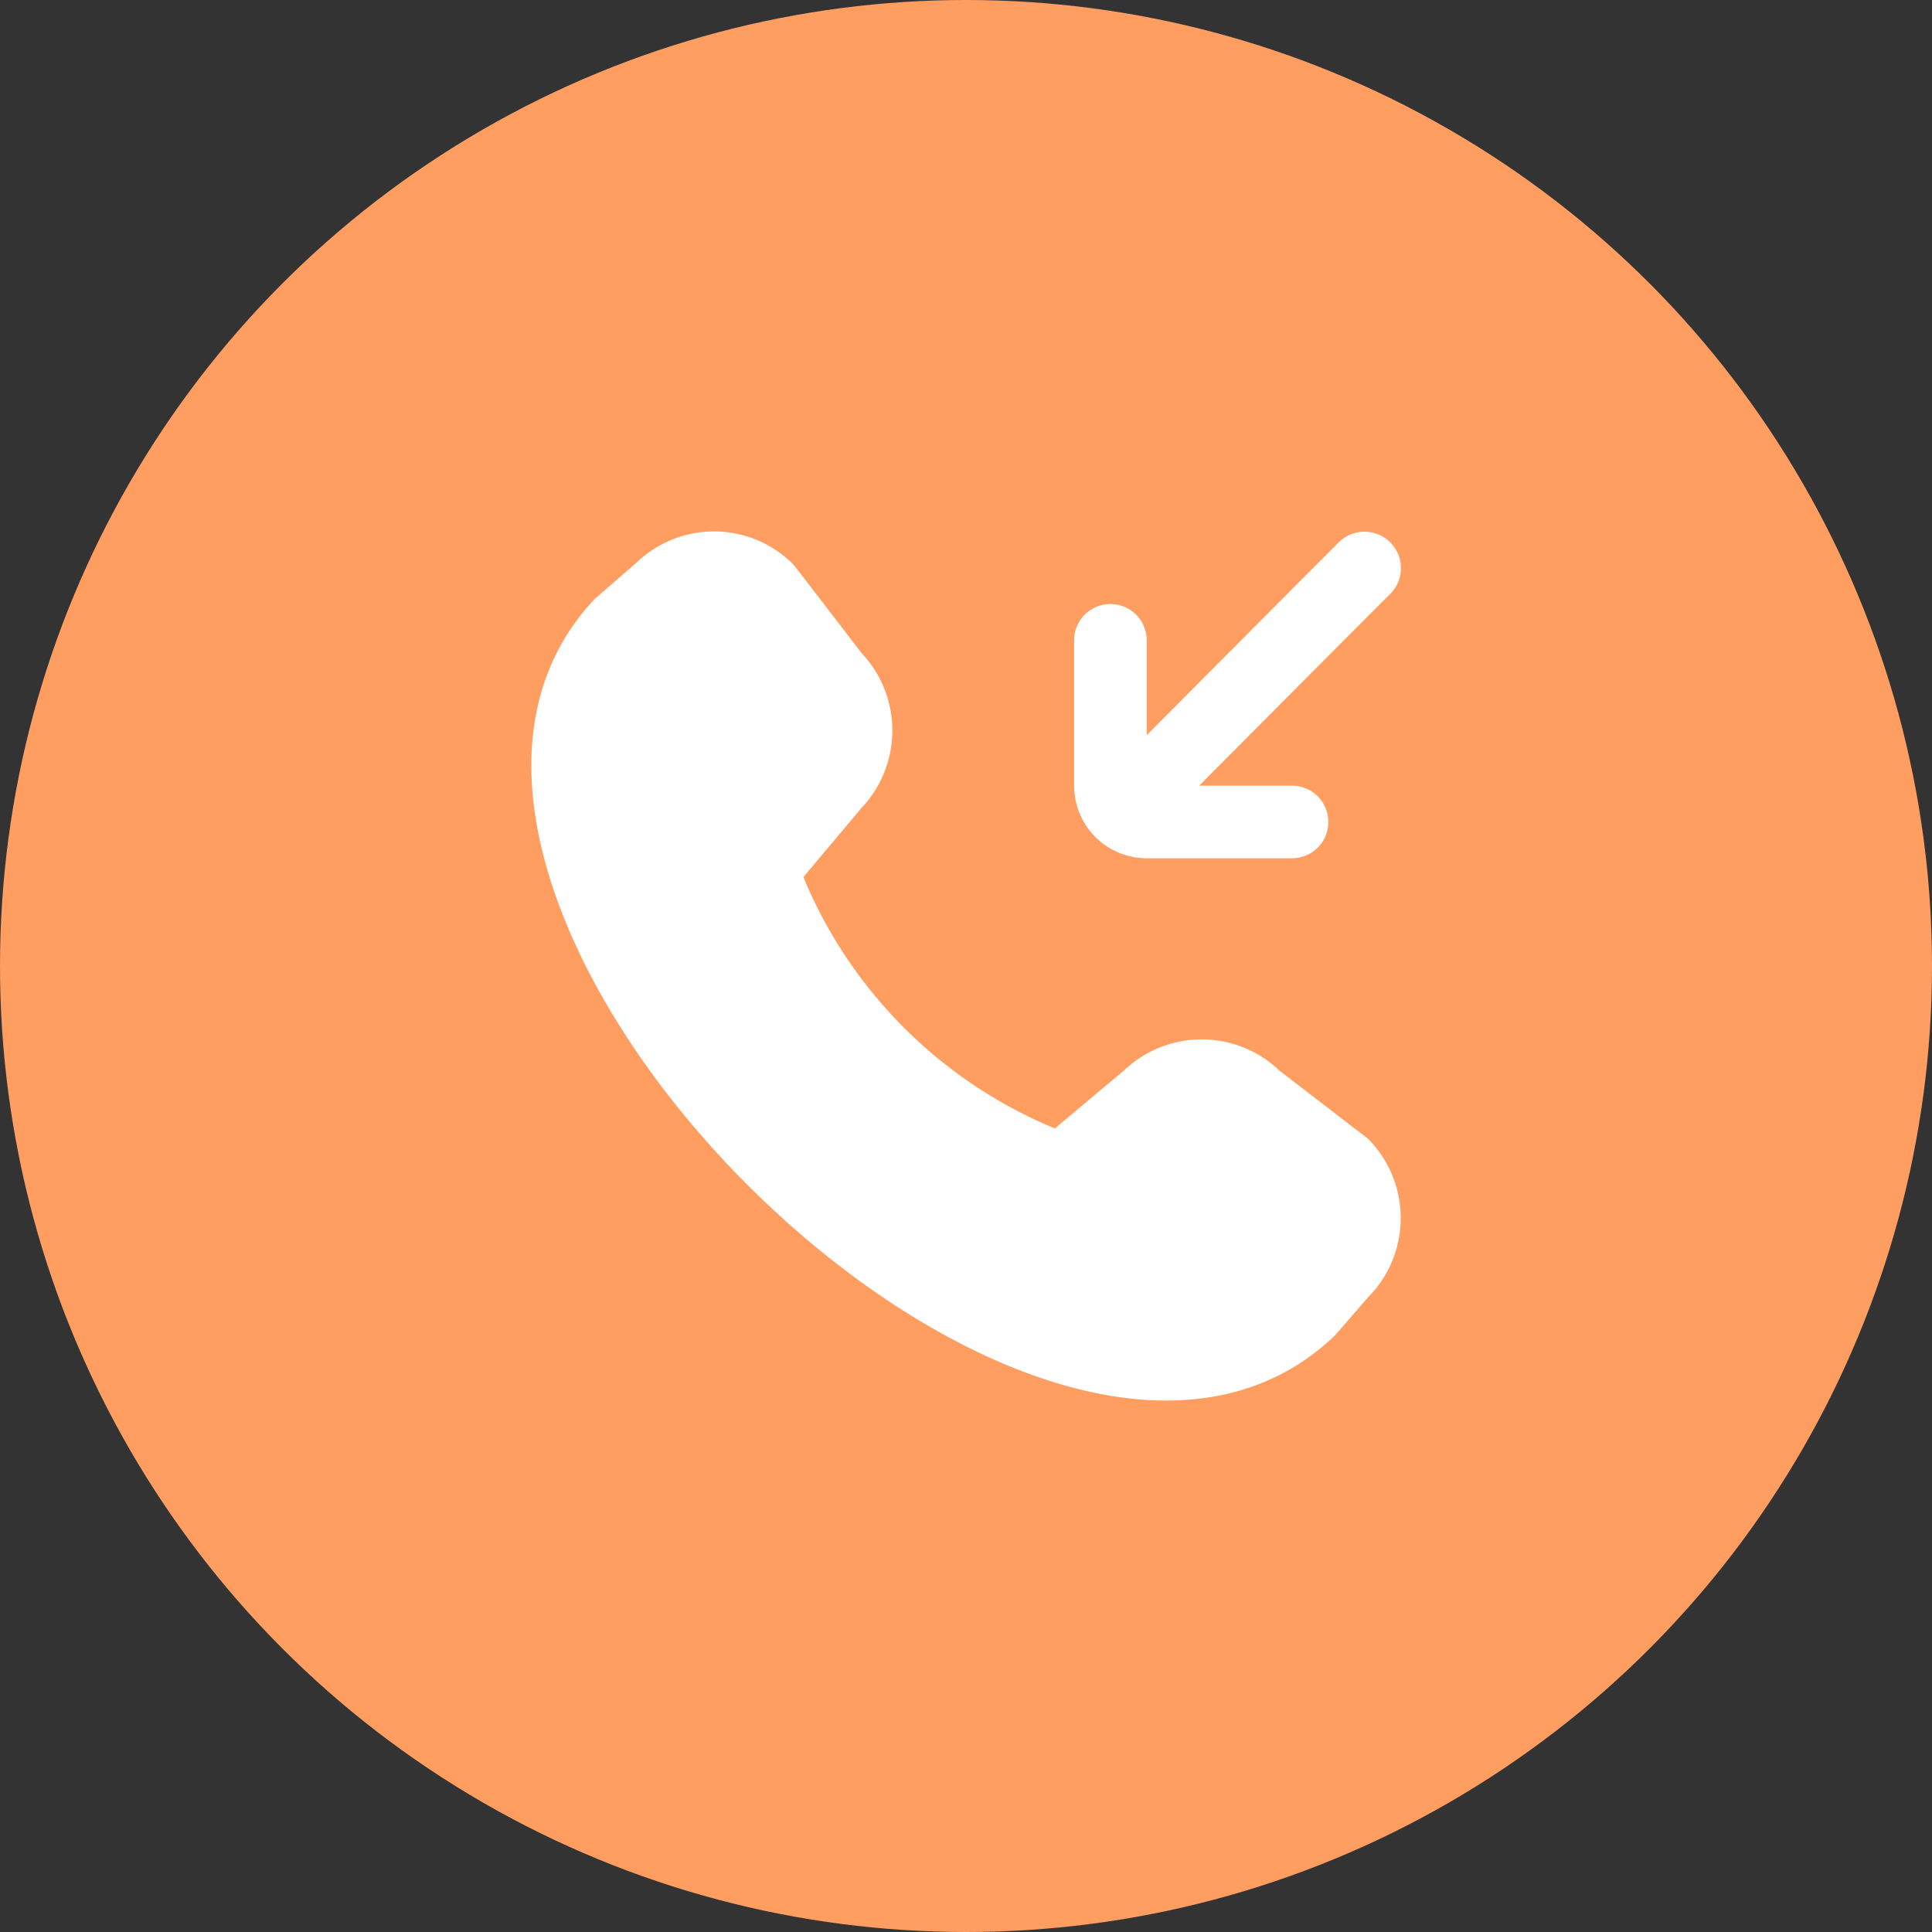 <svg xmlns="http://www.w3.org/2000/svg" width="30" height="30" viewBox="0 0 30 30">
  <rect x="0" y="0" width="30" height="30" fill="#333333" stroke="none"/>
  <g id="Group_7671" data-name="Group 7671" transform="translate(-15 -599)">
    <circle id="Ellipse_68" data-name="Ellipse 68" cx="15" cy="15" r="15" transform="translate(15 599)" fill="#ff9e60"/>
    <path id="call-incoming_1_" data-name="call-incoming (1)" d="M8.468,3.943V1.689a.563.563,0,0,1,1.127,0V3.162C9.95,2.805,12.243.5,12.577.168a.563.563,0,1,1,.8.8c-.334.33-2.616,2.625-2.968,2.978h1.443a.563.563,0,0,1,0,1.127H9.6A1.127,1.127,0,0,1,8.468,3.943Zm3.186,4.425a1.747,1.747,0,0,0-2.411,0l-1.074.9A7.2,7.2,0,0,1,4.264,5.365l.9-1.07a1.752,1.752,0,0,0,0-2.412S4.125.528,4.108.511A1.736,1.736,0,0,0,1.67.485l-.648.563C-3.326,5.674,7.9,16.9,12.516,12.485l.514-.592a1.747,1.747,0,0,0,0-2.466L11.654,8.369Z" transform="translate(23.211 607.254)" fill="#fff"/>
  </g>
</svg>
